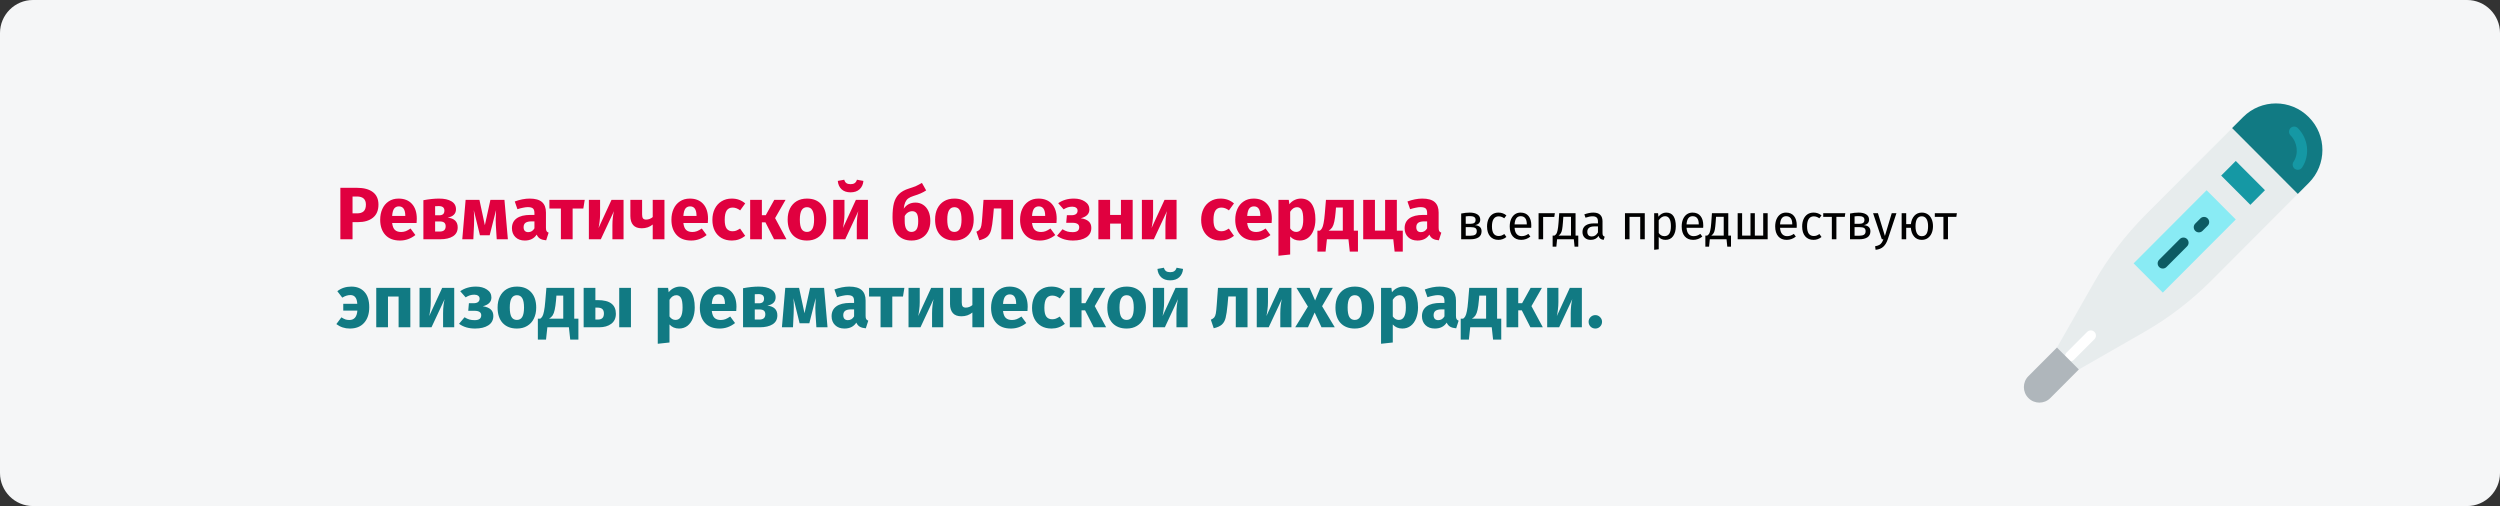 <?xml version="1.0" encoding="UTF-8"?>
<svg xmlns="http://www.w3.org/2000/svg" width="909" height="184" viewBox="0 0 909 184" fill="none">
  <rect x="0" y="0" width="909" height="184" fill="#333333" stroke="none"/>
  <g clip-path="url(#clip0_141_10631)">
    <path d="M11.974 0H897.026C903.612 0 909 5.4 909 12V172C909 178.6 903.612 184 897.026 184H11.974C5.388 184 0 178.6 0 172V12C0 5.4 5.388 0 11.974 0Z" fill="#F5F6F7"></path>
    <path d="M813.774 44.392L780.097 78.142C772.826 85.429 766.559 93.654 761.457 102.6L747.915 126.355L755.876 134.335L779.577 120.76C788.504 115.647 796.711 109.366 803.982 102.079L837.656 68.327L813.774 44.392Z" fill="#E7ECED"></path>
    <path d="M835.484 70.504L811.601 46.569L815.612 42.55C822.19 35.957 832.854 35.957 839.433 42.55L839.494 42.612C846.073 49.205 846.073 59.892 839.494 66.485L835.484 70.504Z" fill="#117A83"></path>
    <path d="M835.484 61.741C835.13 61.741 834.771 61.64 834.452 61.43C833.59 60.858 833.354 59.695 833.923 58.83C835.85 55.908 835.383 51.778 832.834 49.223C832.104 48.49 832.104 47.304 832.834 46.571C833.563 45.838 834.75 45.838 835.48 46.571C839.324 50.424 839.981 56.45 837.044 60.901C836.685 61.447 836.09 61.741 835.484 61.741Z" fill="#1598A4"></path>
    <path d="M802.314 69.166L812.928 79.802L786.395 106.393L775.782 95.757L802.314 69.166Z" fill="#89EBF4"></path>
    <path d="M786.393 97.647C785.914 97.647 785.435 97.463 785.07 97.097C784.339 96.364 784.339 95.179 785.07 94.445L792.577 86.92C793.307 86.187 794.492 86.187 795.223 86.92C795.955 87.653 795.955 88.839 795.223 89.572L787.717 97.097C787.352 97.463 786.871 97.647 786.393 97.647Z" fill="#0D5B63"></path>
    <path d="M799.515 84.495C799.035 84.495 798.556 84.311 798.191 83.945C797.46 83.212 797.46 82.026 798.191 81.293L800.063 79.417C800.793 78.684 801.979 78.684 802.709 79.417C803.441 80.151 803.441 81.336 802.709 82.069L800.838 83.945C800.473 84.311 799.994 84.495 799.515 84.495Z" fill="#0D5B63"></path>
    <path d="M812.924 58.525L823.537 69.162L818.232 74.48L807.618 63.843L812.924 58.525Z" fill="#1598A4"></path>
    <path d="M752.726 131.386C752.247 131.386 751.768 131.202 751.403 130.836C750.672 130.103 750.672 128.917 751.403 128.184L758.889 120.681C759.619 119.948 760.806 119.948 761.536 120.681C762.268 121.415 762.268 122.6 761.536 123.334L754.05 130.836C753.685 131.202 753.206 131.386 752.726 131.386Z" fill="white"></path>
    <path d="M737.547 144.746L737.526 144.725C735.333 142.527 735.333 138.965 737.526 136.767L747.915 126.354L755.876 134.333L745.487 144.744C743.294 146.944 739.738 146.944 737.547 144.746Z" fill="#AFB6BB"></path>
    <path d="M129.803 68.289C132.269 68.289 134.186 68.802 135.554 69.828C136.922 70.854 137.606 72.375 137.606 74.391C137.606 76.497 136.931 78.09 135.581 79.17C134.249 80.232 132.458 80.763 130.208 80.763H128.183V87H123.755V68.289H129.803ZM129.83 77.577C130.874 77.577 131.666 77.334 132.206 76.848C132.764 76.344 133.043 75.525 133.043 74.391C133.043 72.429 131.945 71.448 129.749 71.448H128.183V77.577H129.83ZM151.547 79.548C151.547 80.142 151.52 80.655 151.466 81.087H142.583C142.727 82.293 143.069 83.139 143.609 83.625C144.149 84.111 144.896 84.354 145.85 84.354C146.426 84.354 146.984 84.255 147.524 84.057C148.064 83.841 148.649 83.517 149.279 83.085L151.034 85.461C149.36 86.793 147.497 87.459 145.445 87.459C143.123 87.459 141.341 86.775 140.099 85.407C138.857 84.039 138.236 82.203 138.236 79.899C138.236 78.441 138.497 77.136 139.019 75.984C139.541 74.814 140.306 73.896 141.314 73.23C142.322 72.546 143.528 72.204 144.932 72.204C147.002 72.204 148.622 72.852 149.792 74.148C150.962 75.444 151.547 77.244 151.547 79.548ZM147.362 78.333C147.326 76.137 146.552 75.039 145.04 75.039C144.302 75.039 143.726 75.309 143.312 75.849C142.916 76.389 142.673 77.28 142.583 78.522H147.362V78.333ZM162.773 79.116C165.203 79.404 166.418 80.583 166.418 82.653C166.418 84.111 165.842 85.2 164.69 85.92C163.556 86.64 161.999 87 160.019 87H153.944V72.798C156.086 72.402 157.976 72.204 159.614 72.204C161.558 72.204 163.07 72.537 164.15 73.203C165.248 73.851 165.797 74.814 165.797 76.092C165.797 76.902 165.536 77.568 165.014 78.09C164.51 78.594 163.763 78.936 162.773 79.116ZM159.533 74.931C158.975 74.931 158.534 74.949 158.21 74.985V78.279H159.722C160.316 78.279 160.775 78.144 161.099 77.874C161.423 77.586 161.585 77.154 161.585 76.578C161.585 75.48 160.901 74.931 159.533 74.931ZM159.884 84.192C161.324 84.192 162.044 83.553 162.044 82.275C162.044 81.681 161.873 81.24 161.531 80.952C161.189 80.664 160.649 80.52 159.911 80.52H158.21V84.192H159.884ZM184.66 87H180.61L180.286 81.87C180.25 80.97 180.232 80.322 180.232 79.926C180.232 79.044 180.277 77.865 180.367 76.389L178.045 85.542H174.508L172.267 76.416C172.357 77.352 172.402 78.423 172.402 79.629C172.402 80.115 172.384 80.862 172.348 81.87L172.105 87H168.082L169.297 72.663H174.319L176.29 81.897L178.315 72.663H183.418L184.66 87ZM198.507 82.842C198.507 83.382 198.579 83.778 198.723 84.03C198.885 84.282 199.137 84.471 199.479 84.597L198.588 87.378C197.706 87.306 196.986 87.117 196.428 86.811C195.87 86.487 195.438 85.983 195.132 85.299C194.196 86.739 192.756 87.459 190.812 87.459C189.39 87.459 188.256 87.045 187.41 86.217C186.564 85.389 186.141 84.309 186.141 82.977C186.141 81.411 186.717 80.214 187.869 79.386C189.021 78.558 190.686 78.144 192.864 78.144H194.322V77.523C194.322 76.677 194.142 76.101 193.782 75.795C193.422 75.471 192.792 75.309 191.892 75.309C191.424 75.309 190.857 75.381 190.191 75.525C189.525 75.651 188.841 75.831 188.139 76.065L187.167 73.257C188.067 72.915 188.985 72.654 189.921 72.474C190.875 72.294 191.757 72.204 192.567 72.204C194.619 72.204 196.122 72.627 197.076 73.473C198.03 74.319 198.507 75.588 198.507 77.28V82.842ZM192.054 84.408C193.026 84.408 193.782 83.949 194.322 83.031V80.493H193.269C192.297 80.493 191.568 80.664 191.082 81.006C190.614 81.348 190.38 81.879 190.38 82.599C190.38 83.175 190.524 83.625 190.812 83.949C191.118 84.255 191.532 84.408 192.054 84.408ZM212.61 72.663L212.097 75.822H208.209V87H203.943V75.822H199.758V72.663H212.61ZM226.722 87H222.672V81.897C222.672 80.889 222.726 79.935 222.834 79.035C222.942 78.135 223.077 77.379 223.239 76.767L218.46 87H214.113V72.663H218.19V77.847C218.19 78.801 218.127 79.737 218.001 80.655C217.893 81.573 217.767 82.329 217.623 82.923L222.348 72.663H226.722V87ZM241.595 72.663V87H237.329V81.627C236.825 82.059 236.222 82.401 235.52 82.653C234.836 82.887 234.107 83.004 233.333 83.004C231.947 83.004 230.912 82.617 230.228 81.843C229.544 81.051 229.202 79.953 229.202 78.549V72.663H233.468V78.009C233.468 78.675 233.585 79.152 233.819 79.44C234.071 79.71 234.44 79.845 234.926 79.845C235.358 79.845 235.79 79.764 236.222 79.602C236.654 79.422 237.023 79.197 237.329 78.927V72.663H241.595ZM257.438 79.548C257.438 80.142 257.411 80.655 257.357 81.087H248.474C248.618 82.293 248.96 83.139 249.5 83.625C250.04 84.111 250.787 84.354 251.741 84.354C252.317 84.354 252.875 84.255 253.415 84.057C253.955 83.841 254.54 83.517 255.17 83.085L256.925 85.461C255.251 86.793 253.388 87.459 251.336 87.459C249.014 87.459 247.232 86.775 245.99 85.407C244.748 84.039 244.127 82.203 244.127 79.899C244.127 78.441 244.388 77.136 244.91 75.984C245.432 74.814 246.197 73.896 247.205 73.23C248.213 72.546 249.419 72.204 250.823 72.204C252.893 72.204 254.513 72.852 255.683 74.148C256.853 75.444 257.438 77.244 257.438 79.548ZM253.253 78.333C253.217 76.137 252.443 75.039 250.931 75.039C250.193 75.039 249.617 75.309 249.203 75.849C248.807 76.389 248.564 77.28 248.474 78.522H253.253V78.333ZM266.044 72.204C267.034 72.204 267.925 72.348 268.717 72.636C269.509 72.924 270.256 73.365 270.958 73.959L269.122 76.497C268.222 75.813 267.313 75.471 266.395 75.471C265.441 75.471 264.721 75.822 264.235 76.524C263.749 77.226 263.506 78.36 263.506 79.926C263.506 81.438 263.749 82.509 264.235 83.139C264.721 83.769 265.423 84.084 266.341 84.084C266.827 84.084 267.268 84.012 267.664 83.868C268.06 83.706 268.537 83.454 269.095 83.112L270.958 85.758C269.536 86.892 267.925 87.459 266.125 87.459C264.667 87.459 263.407 87.153 262.345 86.541C261.283 85.911 260.464 85.038 259.888 83.922C259.312 82.788 259.024 81.465 259.024 79.953C259.024 78.441 259.312 77.1 259.888 75.93C260.464 74.76 261.283 73.851 262.345 73.203C263.407 72.537 264.64 72.204 266.044 72.204ZM285.633 72.663L281.826 79.305L285.957 87H281.448L278.316 80.844H277.02V87H272.754V72.663H277.02V78.252H278.424L281.529 72.663H285.633ZM293.413 72.204C295.609 72.204 297.328 72.879 298.57 74.229C299.812 75.561 300.433 77.433 300.433 79.845C300.433 81.375 300.145 82.716 299.569 83.868C299.011 85.002 298.201 85.884 297.139 86.514C296.095 87.144 294.853 87.459 293.413 87.459C291.235 87.459 289.516 86.793 288.256 85.461C287.014 84.111 286.393 82.23 286.393 79.818C286.393 78.288 286.672 76.956 287.23 75.822C287.806 74.67 288.616 73.779 289.66 73.149C290.722 72.519 291.973 72.204 293.413 72.204ZM293.413 75.336C292.549 75.336 291.901 75.705 291.469 76.443C291.037 77.163 290.821 78.288 290.821 79.818C290.821 81.384 291.028 82.527 291.442 83.247C291.874 83.967 292.531 84.327 293.413 84.327C294.277 84.327 294.925 83.967 295.357 83.247C295.789 82.509 296.005 81.375 296.005 79.845C296.005 78.279 295.789 77.136 295.357 76.416C294.943 75.696 294.295 75.336 293.413 75.336ZM315.58 87H311.53V81.897C311.53 80.889 311.584 79.935 311.692 79.035C311.8 78.135 311.935 77.379 312.097 76.767L307.318 87H302.971V72.663H307.048V77.847C307.048 78.801 306.985 79.737 306.859 80.655C306.751 81.573 306.625 82.329 306.481 82.923L311.206 72.663H315.58V87ZM309.262 69.936C307.876 69.936 306.778 69.558 305.968 68.802C305.176 68.046 304.726 67.038 304.618 65.778L306.967 65.346C307.129 65.922 307.39 66.336 307.75 66.588C308.128 66.84 308.632 66.966 309.262 66.966C309.892 66.966 310.387 66.84 310.747 66.588C311.125 66.336 311.404 65.922 311.584 65.346L313.933 65.778C313.825 67.038 313.366 68.046 312.556 68.802C311.746 69.558 310.648 69.936 309.262 69.936ZM332.89 73.662C333.898 73.662 334.807 73.923 335.617 74.445C336.445 74.967 337.093 75.732 337.561 76.74C338.029 77.73 338.263 78.918 338.263 80.304C338.263 81.762 337.984 83.031 337.426 84.111C336.868 85.191 336.067 86.019 335.023 86.595C333.997 87.171 332.8 87.459 331.432 87.459C329.29 87.459 327.598 86.766 326.356 85.38C325.132 83.976 324.52 81.843 324.52 78.981C324.52 76.893 324.691 75.183 325.033 73.851C325.393 72.519 325.996 71.43 326.842 70.584C327.706 69.72 328.912 69.045 330.46 68.559C331.558 68.217 332.422 67.911 333.052 67.641C333.682 67.353 334.402 66.975 335.212 66.507L336.751 69.234C336.121 69.648 335.455 70.008 334.753 70.314C334.069 70.62 333.196 70.935 332.134 71.259C331.342 71.511 330.712 71.808 330.244 72.15C329.794 72.474 329.434 72.933 329.164 73.527C328.894 74.103 328.705 74.886 328.597 75.876C329.623 74.4 331.054 73.662 332.89 73.662ZM331.405 84.327C332.179 84.327 332.782 84.039 333.214 83.463C333.646 82.869 333.862 81.861 333.862 80.439C333.862 79.071 333.682 78.126 333.322 77.604C332.962 77.064 332.413 76.794 331.675 76.794C331.135 76.794 330.622 76.947 330.136 77.253C329.65 77.541 329.254 77.982 328.948 78.576V80.412C328.948 81.744 329.164 82.734 329.596 83.382C330.028 84.012 330.631 84.327 331.405 84.327ZM347.018 72.204C349.214 72.204 350.933 72.879 352.175 74.229C353.417 75.561 354.038 77.433 354.038 79.845C354.038 81.375 353.75 82.716 353.174 83.868C352.616 85.002 351.806 85.884 350.744 86.514C349.7 87.144 348.458 87.459 347.018 87.459C344.84 87.459 343.121 86.793 341.861 85.461C340.619 84.111 339.998 82.23 339.998 79.818C339.998 78.288 340.277 76.956 340.835 75.822C341.411 74.67 342.221 73.779 343.265 73.149C344.327 72.519 345.578 72.204 347.018 72.204ZM347.018 75.336C346.154 75.336 345.506 75.705 345.074 76.443C344.642 77.163 344.426 78.288 344.426 79.818C344.426 81.384 344.633 82.527 345.047 83.247C345.479 83.967 346.136 84.327 347.018 84.327C347.882 84.327 348.53 83.967 348.962 83.247C349.394 82.509 349.61 81.375 349.61 79.845C349.61 78.279 349.394 77.136 348.962 76.416C348.548 75.696 347.9 75.336 347.018 75.336ZM368.354 72.663V87H364.088V75.795H361.361L361.091 78.846C360.893 80.952 360.659 82.527 360.389 83.571C360.137 84.597 359.687 85.407 359.039 86.001C358.391 86.595 357.401 87.045 356.069 87.351L355.016 84.246C355.61 83.976 356.024 83.697 356.258 83.409C356.51 83.103 356.699 82.626 356.825 81.978C356.951 81.312 357.068 80.196 357.176 78.63L357.608 72.663H368.354ZM384.211 79.548C384.211 80.142 384.184 80.655 384.13 81.087H375.247C375.391 82.293 375.733 83.139 376.273 83.625C376.813 84.111 377.56 84.354 378.514 84.354C379.09 84.354 379.648 84.255 380.188 84.057C380.728 83.841 381.313 83.517 381.943 83.085L383.698 85.461C382.024 86.793 380.161 87.459 378.109 87.459C375.787 87.459 374.005 86.775 372.763 85.407C371.521 84.039 370.9 82.203 370.9 79.899C370.9 78.441 371.161 77.136 371.683 75.984C372.205 74.814 372.97 73.896 373.978 73.23C374.986 72.546 376.192 72.204 377.596 72.204C379.666 72.204 381.286 72.852 382.456 74.148C383.626 75.444 384.211 77.244 384.211 79.548ZM380.026 78.333C379.99 76.137 379.216 75.039 377.704 75.039C376.966 75.039 376.39 75.309 375.976 75.849C375.58 76.389 375.337 77.28 375.247 78.522H380.026V78.333ZM390.485 72.204C392.087 72.204 393.419 72.564 394.481 73.284C395.561 73.986 396.101 74.949 396.101 76.173C396.101 77.757 395.057 78.819 392.969 79.359C394.247 79.539 395.201 79.917 395.831 80.493C396.479 81.051 396.803 81.843 396.803 82.869C396.803 84.363 396.191 85.506 394.967 86.298C393.761 87.072 392.159 87.459 390.161 87.459C387.839 87.459 385.895 86.883 384.329 85.731L386.327 83.355C386.975 83.751 387.578 84.03 388.136 84.192C388.694 84.336 389.324 84.408 390.026 84.408C391.61 84.408 392.402 83.814 392.402 82.626C392.402 81.546 391.574 81.006 389.918 81.006H387.677L387.92 78.252H389.594C390.296 78.252 390.836 78.117 391.214 77.847C391.61 77.559 391.808 77.145 391.808 76.605C391.808 76.119 391.628 75.759 391.268 75.525C390.926 75.273 390.467 75.147 389.891 75.147C389.279 75.147 388.73 75.228 388.244 75.39C387.758 75.552 387.254 75.795 386.732 76.119L384.761 73.878C385.571 73.32 386.435 72.906 387.353 72.636C388.289 72.348 389.333 72.204 390.485 72.204ZM407.577 87V81.303H403.635V87H399.369V72.663H403.635V78.144H407.577V72.663H411.843V87H407.577ZM427.799 87H423.749V81.897C423.749 80.889 423.803 79.935 423.911 79.035C424.019 78.135 424.154 77.379 424.316 76.767L419.537 87H415.19V72.663H419.267V77.847C419.267 78.801 419.204 79.737 419.078 80.655C418.97 81.573 418.844 82.329 418.7 82.923L423.425 72.663H427.799V87ZM443.759 72.204C444.749 72.204 445.64 72.348 446.432 72.636C447.224 72.924 447.971 73.365 448.673 73.959L446.837 76.497C445.937 75.813 445.028 75.471 444.11 75.471C443.156 75.471 442.436 75.822 441.95 76.524C441.464 77.226 441.221 78.36 441.221 79.926C441.221 81.438 441.464 82.509 441.95 83.139C442.436 83.769 443.138 84.084 444.056 84.084C444.542 84.084 444.983 84.012 445.379 83.868C445.775 83.706 446.252 83.454 446.81 83.112L448.673 85.758C447.251 86.892 445.64 87.459 443.84 87.459C442.382 87.459 441.122 87.153 440.06 86.541C438.998 85.911 438.179 85.038 437.603 83.922C437.027 82.788 436.739 81.465 436.739 79.953C436.739 78.441 437.027 77.1 437.603 75.93C438.179 74.76 438.998 73.851 440.06 73.203C441.122 72.537 442.355 72.204 443.759 72.204ZM462.443 79.548C462.443 80.142 462.416 80.655 462.362 81.087H453.479C453.623 82.293 453.965 83.139 454.505 83.625C455.045 84.111 455.792 84.354 456.746 84.354C457.322 84.354 457.88 84.255 458.42 84.057C458.96 83.841 459.545 83.517 460.175 83.085L461.93 85.461C460.256 86.793 458.393 87.459 456.341 87.459C454.019 87.459 452.237 86.775 450.995 85.407C449.753 84.039 449.132 82.203 449.132 79.899C449.132 78.441 449.393 77.136 449.915 75.984C450.437 74.814 451.202 73.896 452.21 73.23C453.218 72.546 454.424 72.204 455.828 72.204C457.898 72.204 459.518 72.852 460.688 74.148C461.858 75.444 462.443 77.244 462.443 79.548ZM458.258 78.333C458.222 76.137 457.448 75.039 455.936 75.039C455.198 75.039 454.622 75.309 454.208 75.849C453.812 76.389 453.569 77.28 453.479 78.522H458.258V78.333ZM472.939 72.204C474.739 72.204 476.08 72.87 476.962 74.202C477.844 75.534 478.285 77.397 478.285 79.791C478.285 81.267 478.051 82.59 477.583 83.76C477.133 84.912 476.476 85.821 475.612 86.487C474.748 87.135 473.74 87.459 472.588 87.459C471.148 87.459 469.987 86.964 469.105 85.974V92.535L464.839 92.994V72.663H468.592L468.808 74.256C469.366 73.554 470.005 73.041 470.725 72.717C471.445 72.375 472.183 72.204 472.939 72.204ZM471.292 84.327C473.002 84.327 473.857 82.833 473.857 79.845C473.857 78.153 473.668 76.983 473.29 76.335C472.912 75.669 472.345 75.336 471.589 75.336C471.103 75.336 470.644 75.48 470.212 75.768C469.798 76.056 469.429 76.47 469.105 77.01V83.058C469.681 83.904 470.41 84.327 471.292 84.327ZM493.754 83.868V91.482H490.784L490.298 87H482.468L481.982 91.482H479.012V83.868H479.903C480.227 83.634 480.488 83.337 480.686 82.977C480.902 82.599 481.091 81.987 481.253 81.141C481.433 80.295 481.586 79.089 481.712 77.523L482.117 72.663H492.242V83.868H493.754ZM488.246 75.471H485.762L485.627 77.145C485.501 78.585 485.339 79.746 485.141 80.628C484.961 81.492 484.709 82.176 484.385 82.68C484.061 83.166 483.629 83.562 483.089 83.868H488.246V75.471ZM507.893 83.868H510.053V91.482H507.083L506.597 87H495.662V72.663H499.928V83.841H503.627V72.663H507.893V83.868ZM523.088 82.842C523.088 83.382 523.16 83.778 523.304 84.03C523.466 84.282 523.718 84.471 524.06 84.597L523.169 87.378C522.287 87.306 521.567 87.117 521.009 86.811C520.451 86.487 520.019 85.983 519.713 85.299C518.777 86.739 517.337 87.459 515.393 87.459C513.971 87.459 512.837 87.045 511.991 86.217C511.145 85.389 510.722 84.309 510.722 82.977C510.722 81.411 511.298 80.214 512.45 79.386C513.602 78.558 515.267 78.144 517.445 78.144H518.903V77.523C518.903 76.677 518.723 76.101 518.363 75.795C518.003 75.471 517.373 75.309 516.473 75.309C516.005 75.309 515.438 75.381 514.772 75.525C514.106 75.651 513.422 75.831 512.72 76.065L511.748 73.257C512.648 72.915 513.566 72.654 514.502 72.474C515.456 72.294 516.338 72.204 517.148 72.204C519.2 72.204 520.703 72.627 521.657 73.473C522.611 74.319 523.088 75.588 523.088 77.28V82.842ZM516.635 84.408C517.607 84.408 518.363 83.949 518.903 83.031V80.493H517.85C516.878 80.493 516.149 80.664 515.663 81.006C515.195 81.348 514.961 81.879 514.961 82.599C514.961 83.175 515.105 83.625 515.393 83.949C515.699 84.255 516.113 84.408 516.635 84.408Z" fill="#E0003F"></path>
    <path d="M536.289 81.852C537.897 82.008 538.701 82.752 538.701 84.084C538.701 85.08 538.335 85.818 537.603 86.298C536.883 86.766 535.917 87 534.705 87H531.285V77.64C532.401 77.412 533.439 77.298 534.399 77.298C535.575 77.298 536.505 77.52 537.189 77.964C537.873 78.408 538.215 79.044 538.215 79.872C538.215 80.412 538.053 80.85 537.729 81.186C537.405 81.522 536.925 81.744 536.289 81.852ZM534.417 78.576C533.913 78.576 533.421 78.612 532.941 78.684V81.366H534.723C535.299 81.366 535.743 81.258 536.055 81.042C536.367 80.826 536.523 80.46 536.523 79.944C536.523 79.464 536.349 79.116 536.001 78.9C535.653 78.684 535.125 78.576 534.417 78.576ZM534.705 85.704C535.413 85.704 535.965 85.584 536.361 85.344C536.757 85.104 536.955 84.672 536.955 84.048C536.955 83.532 536.787 83.16 536.451 82.932C536.115 82.704 535.545 82.59 534.741 82.59H532.941V85.704H534.705ZM544.831 77.298C545.395 77.298 545.911 77.382 546.379 77.55C546.847 77.706 547.297 77.964 547.729 78.324L546.937 79.368C546.601 79.128 546.271 78.954 545.947 78.846C545.635 78.726 545.287 78.666 544.903 78.666C544.135 78.666 543.535 78.972 543.103 79.584C542.683 80.196 542.473 81.102 542.473 82.302C542.473 83.502 542.683 84.39 543.103 84.966C543.523 85.53 544.123 85.812 544.903 85.812C545.275 85.812 545.617 85.758 545.929 85.65C546.241 85.53 546.589 85.344 546.973 85.092L547.729 86.172C546.865 86.868 545.899 87.216 544.831 87.216C543.547 87.216 542.533 86.784 541.789 85.92C541.057 85.056 540.691 83.862 540.691 82.338C540.691 81.33 540.859 80.448 541.195 79.692C541.531 78.936 542.005 78.348 542.617 77.928C543.241 77.508 543.979 77.298 544.831 77.298ZM556.783 81.978C556.783 82.254 556.771 82.536 556.747 82.824H550.699C550.771 83.868 551.035 84.636 551.491 85.128C551.947 85.62 552.535 85.866 553.255 85.866C553.711 85.866 554.131 85.8 554.515 85.668C554.899 85.536 555.301 85.326 555.721 85.038L556.441 86.028C555.433 86.82 554.329 87.216 553.129 87.216C551.809 87.216 550.777 86.784 550.033 85.92C549.301 85.056 548.935 83.868 548.935 82.356C548.935 81.372 549.091 80.502 549.403 79.746C549.727 78.978 550.183 78.378 550.771 77.946C551.371 77.514 552.073 77.298 552.877 77.298C554.137 77.298 555.103 77.712 555.775 78.54C556.447 79.368 556.783 80.514 556.783 81.978ZM555.145 81.492C555.145 80.556 554.959 79.842 554.587 79.35C554.215 78.858 553.657 78.612 552.913 78.612C551.557 78.612 550.819 79.608 550.699 81.6H555.145V81.492ZM561.084 87H559.428V77.514H565.35L565.134 78.882H561.084V87ZM573.862 85.668V89.7H572.512L572.242 87H566.158L565.888 89.7H564.538V85.668H565.204C565.492 85.476 565.72 85.26 565.888 85.02C566.056 84.768 566.206 84.336 566.338 83.724C566.482 83.112 566.596 82.218 566.68 81.042L566.932 77.514H572.872V85.668H573.862ZM571.216 78.828H568.426L568.282 80.826C568.198 81.942 568.102 82.8 567.994 83.4C567.886 84 567.73 84.462 567.526 84.786C567.334 85.11 567.052 85.404 566.68 85.668H571.216V78.828ZM582.675 84.786C582.675 85.17 582.741 85.458 582.873 85.65C583.005 85.83 583.203 85.968 583.467 86.064L583.089 87.216C582.597 87.156 582.201 87.018 581.901 86.802C581.601 86.586 581.379 86.25 581.235 85.794C580.599 86.742 579.657 87.216 578.409 87.216C577.473 87.216 576.735 86.952 576.195 86.424C575.655 85.896 575.385 85.206 575.385 84.354C575.385 83.346 575.745 82.572 576.465 82.032C577.197 81.492 578.229 81.222 579.561 81.222H581.019V80.52C581.019 79.848 580.857 79.368 580.533 79.08C580.209 78.792 579.711 78.648 579.039 78.648C578.343 78.648 577.491 78.816 576.483 79.152L576.069 77.946C577.245 77.514 578.337 77.298 579.345 77.298C580.461 77.298 581.295 77.574 581.847 78.126C582.399 78.666 582.675 79.44 582.675 80.448V84.786ZM578.787 85.974C579.735 85.974 580.479 85.482 581.019 84.498V82.32H579.777C578.025 82.32 577.149 82.968 577.149 84.264C577.149 84.828 577.287 85.254 577.563 85.542C577.839 85.83 578.247 85.974 578.787 85.974ZM596.384 87V78.864H592.496V87H590.84V77.514H598.04V87H596.384ZM605.813 77.298C607.025 77.298 607.913 77.73 608.477 78.594C609.041 79.458 609.323 80.676 609.323 82.248C609.323 83.736 608.999 84.936 608.351 85.848C607.703 86.76 606.785 87.216 605.597 87.216C604.541 87.216 603.713 86.856 603.113 86.136V90.636L601.457 90.834V77.514H602.879L603.005 78.792C603.353 78.312 603.773 77.946 604.265 77.694C604.757 77.43 605.273 77.298 605.813 77.298ZM605.201 85.866C606.761 85.866 607.541 84.66 607.541 82.248C607.541 79.824 606.827 78.612 605.399 78.612C604.931 78.612 604.505 78.75 604.121 79.026C603.737 79.302 603.401 79.656 603.113 80.088V84.714C603.353 85.086 603.653 85.374 604.013 85.578C604.373 85.77 604.769 85.866 605.201 85.866ZM619.309 81.978C619.309 82.254 619.297 82.536 619.273 82.824H613.225C613.297 83.868 613.561 84.636 614.017 85.128C614.473 85.62 615.061 85.866 615.781 85.866C616.237 85.866 616.657 85.8 617.041 85.668C617.425 85.536 617.827 85.326 618.247 85.038L618.967 86.028C617.959 86.82 616.855 87.216 615.655 87.216C614.335 87.216 613.303 86.784 612.559 85.92C611.827 85.056 611.461 83.868 611.461 82.356C611.461 81.372 611.617 80.502 611.929 79.746C612.253 78.978 612.709 78.378 613.297 77.946C613.897 77.514 614.599 77.298 615.403 77.298C616.663 77.298 617.629 77.712 618.301 78.54C618.973 79.368 619.309 80.514 619.309 81.978ZM617.671 81.492C617.671 80.556 617.485 79.842 617.113 79.35C616.741 78.858 616.183 78.612 615.439 78.612C614.083 78.612 613.345 79.608 613.225 81.6H617.671V81.492ZM629.391 85.668V89.7H628.041L627.771 87H621.687L621.417 89.7H620.067V85.668H620.733C621.021 85.476 621.249 85.26 621.417 85.02C621.585 84.768 621.735 84.336 621.867 83.724C622.011 83.112 622.125 82.218 622.209 81.042L622.461 77.514H628.401V85.668H629.391ZM626.745 78.828H623.955L623.811 80.826C623.727 81.942 623.631 82.8 623.523 83.4C623.415 84 623.259 84.462 623.055 84.786C622.863 85.11 622.581 85.404 622.209 85.668H626.745V78.828ZM642.722 77.514V87H631.814V77.514H633.434V85.668H636.476V77.514H638.06V85.668H641.102V77.514H642.722ZM653.305 81.978C653.305 82.254 653.293 82.536 653.269 82.824H647.221C647.293 83.868 647.557 84.636 648.013 85.128C648.469 85.62 649.057 85.866 649.777 85.866C650.233 85.866 650.653 85.8 651.037 85.668C651.421 85.536 651.823 85.326 652.243 85.038L652.963 86.028C651.955 86.82 650.851 87.216 649.651 87.216C648.331 87.216 647.299 86.784 646.555 85.92C645.823 85.056 645.457 83.868 645.457 82.356C645.457 81.372 645.613 80.502 645.925 79.746C646.249 78.978 646.705 78.378 647.293 77.946C647.893 77.514 648.595 77.298 649.399 77.298C650.659 77.298 651.625 77.712 652.297 78.54C652.969 79.368 653.305 80.514 653.305 81.978ZM651.667 81.492C651.667 80.556 651.481 79.842 651.109 79.35C650.737 78.858 650.179 78.612 649.435 78.612C648.079 78.612 647.341 79.608 647.221 81.6H651.667V81.492ZM659.405 77.298C659.969 77.298 660.485 77.382 660.953 77.55C661.421 77.706 661.871 77.964 662.303 78.324L661.511 79.368C661.175 79.128 660.845 78.954 660.521 78.846C660.209 78.726 659.861 78.666 659.477 78.666C658.709 78.666 658.109 78.972 657.677 79.584C657.257 80.196 657.047 81.102 657.047 82.302C657.047 83.502 657.257 84.39 657.677 84.966C658.097 85.53 658.697 85.812 659.477 85.812C659.849 85.812 660.191 85.758 660.503 85.65C660.815 85.53 661.163 85.344 661.547 85.092L662.303 86.172C661.439 86.868 660.473 87.216 659.405 87.216C658.121 87.216 657.107 86.784 656.363 85.92C655.631 85.056 655.265 83.862 655.265 82.338C655.265 81.33 655.433 80.448 655.769 79.692C656.105 78.936 656.579 78.348 657.191 77.928C657.815 77.508 658.553 77.298 659.405 77.298ZM670.953 77.514L670.755 78.864H667.713V87H666.057V78.864H662.925V77.514H670.953ZM677.67 81.852C679.278 82.008 680.082 82.752 680.082 84.084C680.082 85.08 679.716 85.818 678.984 86.298C678.264 86.766 677.298 87 676.086 87H672.666V77.64C673.782 77.412 674.82 77.298 675.78 77.298C676.956 77.298 677.886 77.52 678.57 77.964C679.254 78.408 679.596 79.044 679.596 79.872C679.596 80.412 679.434 80.85 679.11 81.186C678.786 81.522 678.306 81.744 677.67 81.852ZM675.798 78.576C675.294 78.576 674.802 78.612 674.322 78.684V81.366H676.104C676.68 81.366 677.124 81.258 677.436 81.042C677.748 80.826 677.904 80.46 677.904 79.944C677.904 79.464 677.73 79.116 677.382 78.9C677.034 78.684 676.506 78.576 675.798 78.576ZM676.086 85.704C676.794 85.704 677.346 85.584 677.742 85.344C678.138 85.104 678.336 84.672 678.336 84.048C678.336 83.532 678.168 83.16 677.832 82.932C677.496 82.704 676.926 82.59 676.122 82.59H674.322V85.704H676.086ZM686.378 87.054C686.006 88.158 685.484 89.028 684.812 89.664C684.152 90.312 683.204 90.702 681.968 90.834L681.788 89.538C682.412 89.43 682.91 89.274 683.282 89.07C683.654 88.866 683.948 88.602 684.164 88.278C684.392 87.966 684.602 87.54 684.794 87H684.236L681.05 77.514H682.814L685.352 85.794L687.836 77.514H689.546L686.378 87.054ZM698.765 77.298C699.593 77.298 700.313 77.502 700.925 77.91C701.537 78.318 702.005 78.894 702.329 79.638C702.665 80.382 702.833 81.252 702.833 82.248C702.833 83.184 702.671 84.03 702.347 84.786C702.035 85.53 701.567 86.124 700.943 86.568C700.331 87 699.599 87.216 698.747 87.216C697.595 87.216 696.671 86.814 695.975 86.01C695.279 85.194 694.883 84.132 694.787 82.824H693.095V87H691.439V77.514H693.095V81.492H694.805C694.937 80.256 695.351 79.248 696.047 78.468C696.755 77.688 697.661 77.298 698.765 77.298ZM698.747 85.884C699.563 85.884 700.151 85.578 700.511 84.966C700.871 84.354 701.051 83.448 701.051 82.248C701.051 81.096 700.853 80.208 700.457 79.584C700.061 78.96 699.497 78.648 698.765 78.648C697.241 78.648 696.479 79.854 696.479 82.266C696.479 83.418 696.671 84.312 697.055 84.948C697.439 85.572 698.003 85.884 698.747 85.884ZM711.523 77.514L711.325 78.864H708.283V87H706.627V78.864H703.495V77.514H711.523Z" fill="black"></path>
    <path d="M127.751 104.204C129.767 104.204 131.351 104.843 132.503 106.121C133.673 107.381 134.258 109.244 134.258 111.71C134.258 114.104 133.637 115.994 132.395 117.38C131.171 118.766 129.434 119.459 127.184 119.459C125.348 119.459 123.719 118.919 122.297 117.839L124.133 115.382C124.655 115.724 125.132 115.976 125.564 116.138C126.014 116.282 126.5 116.354 127.022 116.354C128.804 116.354 129.776 115.211 129.938 112.925H124.808V110.468H129.911C129.839 109.352 129.587 108.542 129.155 108.038C128.741 107.534 128.165 107.282 127.427 107.282C126.887 107.282 126.383 107.363 125.915 107.525C125.447 107.669 124.961 107.903 124.457 108.227L122.648 105.878C124.07 104.762 125.771 104.204 127.751 104.204ZM144.932 119V107.822H141.071V119H136.805V104.663H149.198V119H144.932ZM165.155 119H161.105V113.897C161.105 112.889 161.159 111.935 161.267 111.035C161.375 110.135 161.51 109.379 161.672 108.767L156.893 119H152.546V104.663H156.623V109.847C156.623 110.801 156.56 111.737 156.434 112.655C156.326 113.573 156.2 114.329 156.056 114.923L160.781 104.663H165.155V119ZM173.061 104.204C174.663 104.204 175.995 104.564 177.057 105.284C178.137 105.986 178.677 106.949 178.677 108.173C178.677 109.757 177.633 110.819 175.545 111.359C176.823 111.539 177.777 111.917 178.407 112.493C179.055 113.051 179.379 113.843 179.379 114.869C179.379 116.363 178.767 117.506 177.543 118.298C176.337 119.072 174.735 119.459 172.737 119.459C170.415 119.459 168.471 118.883 166.905 117.731L168.903 115.355C169.551 115.751 170.154 116.03 170.712 116.192C171.27 116.336 171.9 116.408 172.602 116.408C174.186 116.408 174.978 115.814 174.978 114.626C174.978 113.546 174.15 113.006 172.494 113.006H170.253L170.496 110.252H172.17C172.872 110.252 173.412 110.117 173.79 109.847C174.186 109.559 174.384 109.145 174.384 108.605C174.384 108.119 174.204 107.759 173.844 107.525C173.502 107.273 173.043 107.147 172.467 107.147C171.855 107.147 171.306 107.228 170.82 107.39C170.334 107.552 169.83 107.795 169.308 108.119L167.337 105.878C168.147 105.32 169.011 104.906 169.929 104.636C170.865 104.348 171.909 104.204 173.061 104.204ZM187.945 104.204C190.141 104.204 191.86 104.879 193.102 106.229C194.344 107.561 194.965 109.433 194.965 111.845C194.965 113.375 194.677 114.716 194.101 115.868C193.543 117.002 192.733 117.884 191.671 118.514C190.627 119.144 189.385 119.459 187.945 119.459C185.767 119.459 184.048 118.793 182.788 117.461C181.546 116.111 180.925 114.23 180.925 111.818C180.925 110.288 181.204 108.956 181.762 107.822C182.338 106.67 183.148 105.779 184.192 105.149C185.254 104.519 186.505 104.204 187.945 104.204ZM187.945 107.336C187.081 107.336 186.433 107.705 186.001 108.443C185.569 109.163 185.353 110.288 185.353 111.818C185.353 113.384 185.56 114.527 185.974 115.247C186.406 115.967 187.063 116.327 187.945 116.327C188.809 116.327 189.457 115.967 189.889 115.247C190.321 114.509 190.537 113.375 190.537 111.845C190.537 110.279 190.321 109.136 189.889 108.416C189.475 107.696 188.827 107.336 187.945 107.336ZM210.306 115.868V123.482H207.336L206.85 119H199.02L198.534 123.482H195.564V115.868H196.455C196.779 115.634 197.04 115.337 197.238 114.977C197.454 114.599 197.643 113.987 197.805 113.141C197.985 112.295 198.138 111.089 198.264 109.523L198.669 104.663H208.794V115.868H210.306ZM204.798 107.471H202.314L202.179 109.145C202.053 110.585 201.891 111.746 201.693 112.628C201.513 113.492 201.261 114.176 200.937 114.68C200.613 115.166 200.181 115.562 199.641 115.868H204.798V107.471ZM217.237 109.118C219.559 109.118 221.251 109.541 222.313 110.387C223.393 111.215 223.933 112.448 223.933 114.086C223.933 115.67 223.375 116.885 222.259 117.731C221.143 118.577 219.676 119 217.858 119H212.215V104.663H216.481V109.118H217.237ZM225.148 104.663H229.414V119H225.148V104.663ZM217.399 116.192C218.857 116.192 219.586 115.463 219.586 114.005C219.586 113.267 219.397 112.727 219.019 112.385C218.659 112.025 218.038 111.845 217.156 111.845H216.481V116.192H217.399ZM247.262 104.204C249.062 104.204 250.403 104.87 251.285 106.202C252.167 107.534 252.608 109.397 252.608 111.791C252.608 113.267 252.374 114.59 251.906 115.76C251.456 116.912 250.799 117.821 249.935 118.487C249.071 119.135 248.063 119.459 246.911 119.459C245.471 119.459 244.31 118.964 243.428 117.974V124.535L239.162 124.994V104.663H242.915L243.131 106.256C243.689 105.554 244.328 105.041 245.048 104.717C245.768 104.375 246.506 104.204 247.262 104.204ZM245.615 116.327C247.325 116.327 248.18 114.833 248.18 111.845C248.18 110.153 247.991 108.983 247.613 108.335C247.235 107.669 246.668 107.336 245.912 107.336C245.426 107.336 244.967 107.48 244.535 107.768C244.121 108.056 243.752 108.47 243.428 109.01V115.058C244.004 115.904 244.733 116.327 245.615 116.327ZM267.774 111.548C267.774 112.142 267.747 112.655 267.693 113.087H258.81C258.954 114.293 259.296 115.139 259.836 115.625C260.376 116.111 261.123 116.354 262.077 116.354C262.653 116.354 263.211 116.255 263.751 116.057C264.291 115.841 264.876 115.517 265.506 115.085L267.261 117.461C265.587 118.793 263.724 119.459 261.672 119.459C259.35 119.459 257.568 118.775 256.326 117.407C255.084 116.039 254.463 114.203 254.463 111.899C254.463 110.441 254.724 109.136 255.246 107.984C255.768 106.814 256.533 105.896 257.541 105.23C258.549 104.546 259.755 104.204 261.159 104.204C263.229 104.204 264.849 104.852 266.019 106.148C267.189 107.444 267.774 109.244 267.774 111.548ZM263.589 110.333C263.553 108.137 262.779 107.039 261.267 107.039C260.529 107.039 259.953 107.309 259.539 107.849C259.143 108.389 258.9 109.28 258.81 110.522H263.589V110.333ZM278.999 111.116C281.429 111.404 282.644 112.583 282.644 114.653C282.644 116.111 282.068 117.2 280.916 117.92C279.782 118.64 278.225 119 276.245 119H270.17V104.798C272.312 104.402 274.202 104.204 275.84 104.204C277.784 104.204 279.296 104.537 280.376 105.203C281.474 105.851 282.023 106.814 282.023 108.092C282.023 108.902 281.762 109.568 281.24 110.09C280.736 110.594 279.989 110.936 278.999 111.116ZM275.759 106.931C275.201 106.931 274.76 106.949 274.436 106.985V110.279H275.948C276.542 110.279 277.001 110.144 277.325 109.874C277.649 109.586 277.811 109.154 277.811 108.578C277.811 107.48 277.127 106.931 275.759 106.931ZM276.11 116.192C277.55 116.192 278.27 115.553 278.27 114.275C278.27 113.681 278.099 113.24 277.757 112.952C277.415 112.664 276.875 112.52 276.137 112.52H274.436V116.192H276.11ZM300.886 119H296.836L296.512 113.87C296.476 112.97 296.458 112.322 296.458 111.926C296.458 111.044 296.503 109.865 296.593 108.389L294.271 117.542H290.734L288.493 108.416C288.583 109.352 288.628 110.423 288.628 111.629C288.628 112.115 288.61 112.862 288.574 113.87L288.331 119H284.308L285.523 104.663H290.545L292.516 113.897L294.541 104.663H299.644L300.886 119ZM314.734 114.842C314.734 115.382 314.806 115.778 314.95 116.03C315.112 116.282 315.364 116.471 315.706 116.597L314.815 119.378C313.933 119.306 313.213 119.117 312.655 118.811C312.097 118.487 311.665 117.983 311.359 117.299C310.423 118.739 308.983 119.459 307.039 119.459C305.617 119.459 304.483 119.045 303.637 118.217C302.791 117.389 302.368 116.309 302.368 114.977C302.368 113.411 302.944 112.214 304.096 111.386C305.248 110.558 306.913 110.144 309.091 110.144H310.549V109.523C310.549 108.677 310.369 108.101 310.009 107.795C309.649 107.471 309.019 107.309 308.119 107.309C307.651 107.309 307.084 107.381 306.418 107.525C305.752 107.651 305.068 107.831 304.366 108.065L303.394 105.257C304.294 104.915 305.212 104.654 306.148 104.474C307.102 104.294 307.984 104.204 308.794 104.204C310.846 104.204 312.349 104.627 313.303 105.473C314.257 106.319 314.734 107.588 314.734 109.28V114.842ZM308.281 116.408C309.253 116.408 310.009 115.949 310.549 115.031V112.493H309.496C308.524 112.493 307.795 112.664 307.309 113.006C306.841 113.348 306.607 113.879 306.607 114.599C306.607 115.175 306.751 115.625 307.039 115.949C307.345 116.255 307.759 116.408 308.281 116.408ZM328.837 104.663L328.324 107.822H324.436V119H320.17V107.822H315.985V104.663H328.837ZM342.949 119H338.899V113.897C338.899 112.889 338.953 111.935 339.061 111.035C339.169 110.135 339.304 109.379 339.466 108.767L334.687 119H330.34V104.663H334.417V109.847C334.417 110.801 334.354 111.737 334.228 112.655C334.12 113.573 333.994 114.329 333.85 114.923L338.575 104.663H342.949V119ZM357.821 104.663V119H353.555V113.627C353.051 114.059 352.448 114.401 351.746 114.653C351.062 114.887 350.333 115.004 349.559 115.004C348.173 115.004 347.138 114.617 346.454 113.843C345.77 113.051 345.428 111.953 345.428 110.549V104.663H349.694V110.009C349.694 110.675 349.811 111.152 350.045 111.44C350.297 111.71 350.666 111.845 351.152 111.845C351.584 111.845 352.016 111.764 352.448 111.602C352.88 111.422 353.249 111.197 353.555 110.927V104.663H357.821ZM373.664 111.548C373.664 112.142 373.637 112.655 373.583 113.087H364.7C364.844 114.293 365.186 115.139 365.726 115.625C366.266 116.111 367.013 116.354 367.967 116.354C368.543 116.354 369.101 116.255 369.641 116.057C370.181 115.841 370.766 115.517 371.396 115.085L373.151 117.461C371.477 118.793 369.614 119.459 367.562 119.459C365.24 119.459 363.458 118.775 362.216 117.407C360.974 116.039 360.353 114.203 360.353 111.899C360.353 110.441 360.614 109.136 361.136 107.984C361.658 106.814 362.423 105.896 363.431 105.23C364.439 104.546 365.645 104.204 367.049 104.204C369.119 104.204 370.739 104.852 371.909 106.148C373.079 107.444 373.664 109.244 373.664 111.548ZM369.479 110.333C369.443 108.137 368.669 107.039 367.157 107.039C366.419 107.039 365.843 107.309 365.429 107.849C365.033 108.389 364.79 109.28 364.7 110.522H369.479V110.333ZM382.271 104.204C383.261 104.204 384.152 104.348 384.944 104.636C385.736 104.924 386.483 105.365 387.185 105.959L385.349 108.497C384.449 107.813 383.54 107.471 382.622 107.471C381.668 107.471 380.948 107.822 380.462 108.524C379.976 109.226 379.733 110.36 379.733 111.926C379.733 113.438 379.976 114.509 380.462 115.139C380.948 115.769 381.65 116.084 382.568 116.084C383.054 116.084 383.495 116.012 383.891 115.868C384.287 115.706 384.764 115.454 385.322 115.112L387.185 117.758C385.763 118.892 384.152 119.459 382.352 119.459C380.894 119.459 379.634 119.153 378.572 118.541C377.51 117.911 376.691 117.038 376.115 115.922C375.539 114.788 375.251 113.465 375.251 111.953C375.251 110.441 375.539 109.1 376.115 107.93C376.691 106.76 377.51 105.851 378.572 105.203C379.634 104.537 380.867 104.204 382.271 104.204ZM401.86 104.663L398.053 111.305L402.184 119H397.675L394.543 112.844H393.247V119H388.981V104.663H393.247V110.252H394.651L397.756 104.663H401.86ZM409.64 104.204C411.836 104.204 413.555 104.879 414.797 106.229C416.039 107.561 416.66 109.433 416.66 111.845C416.66 113.375 416.372 114.716 415.796 115.868C415.238 117.002 414.428 117.884 413.366 118.514C412.322 119.144 411.08 119.459 409.64 119.459C407.462 119.459 405.743 118.793 404.483 117.461C403.241 116.111 402.62 114.23 402.62 111.818C402.62 110.288 402.899 108.956 403.457 107.822C404.033 106.67 404.843 105.779 405.887 105.149C406.949 104.519 408.2 104.204 409.64 104.204ZM409.64 107.336C408.776 107.336 408.128 107.705 407.696 108.443C407.264 109.163 407.048 110.288 407.048 111.818C407.048 113.384 407.255 114.527 407.669 115.247C408.101 115.967 408.758 116.327 409.64 116.327C410.504 116.327 411.152 115.967 411.584 115.247C412.016 114.509 412.232 113.375 412.232 111.845C412.232 110.279 412.016 109.136 411.584 108.416C411.17 107.696 410.522 107.336 409.64 107.336ZM431.806 119H427.756V113.897C427.756 112.889 427.81 111.935 427.918 111.035C428.026 110.135 428.161 109.379 428.323 108.767L423.544 119H419.197V104.663H423.274V109.847C423.274 110.801 423.211 111.737 423.085 112.655C422.977 113.573 422.851 114.329 422.707 114.923L427.432 104.663H431.806V119ZM425.488 101.936C424.102 101.936 423.004 101.558 422.194 100.802C421.402 100.046 420.952 99.038 420.844 97.778L423.193 97.346C423.355 97.922 423.616 98.336 423.976 98.588C424.354 98.84 424.858 98.966 425.488 98.966C426.118 98.966 426.613 98.84 426.973 98.588C427.351 98.336 427.63 97.922 427.81 97.346L430.159 97.778C430.051 99.038 429.592 100.046 428.782 100.802C427.972 101.558 426.874 101.936 425.488 101.936ZM453.599 104.663V119H449.333V107.795H446.606L446.336 110.846C446.138 112.952 445.904 114.527 445.634 115.571C445.382 116.597 444.932 117.407 444.284 118.001C443.636 118.595 442.646 119.045 441.314 119.351L440.261 116.246C440.855 115.976 441.269 115.697 441.503 115.409C441.755 115.103 441.944 114.626 442.07 113.978C442.196 113.312 442.313 112.196 442.421 110.63L442.853 104.663H453.599ZM469.564 119H465.514V113.897C465.514 112.889 465.568 111.935 465.676 111.035C465.784 110.135 465.919 109.379 466.081 108.767L461.302 119H456.955V104.663H461.032V109.847C461.032 110.801 460.969 111.737 460.843 112.655C460.735 113.573 460.609 114.329 460.465 114.923L465.19 104.663H469.564V119ZM480.71 111.332L485.327 119H480.494L478.01 113.627L475.58 119H470.936L475.553 111.467L471.395 104.663H476.174L478.172 109.253L480.089 104.663H484.625L480.71 111.332ZM492.591 104.204C494.787 104.204 496.506 104.879 497.748 106.229C498.99 107.561 499.611 109.433 499.611 111.845C499.611 113.375 499.323 114.716 498.747 115.868C498.189 117.002 497.379 117.884 496.317 118.514C495.273 119.144 494.031 119.459 492.591 119.459C490.413 119.459 488.694 118.793 487.434 117.461C486.192 116.111 485.571 114.23 485.571 111.818C485.571 110.288 485.85 108.956 486.408 107.822C486.984 106.67 487.794 105.779 488.838 105.149C489.9 104.519 491.151 104.204 492.591 104.204ZM492.591 107.336C491.727 107.336 491.079 107.705 490.647 108.443C490.215 109.163 489.999 110.288 489.999 111.818C489.999 113.384 490.206 114.527 490.62 115.247C491.052 115.967 491.709 116.327 492.591 116.327C493.455 116.327 494.103 115.967 494.535 115.247C494.967 114.509 495.183 113.375 495.183 111.845C495.183 110.279 494.967 109.136 494.535 108.416C494.121 107.696 493.473 107.336 492.591 107.336ZM510.249 104.204C512.049 104.204 513.39 104.87 514.272 106.202C515.154 107.534 515.595 109.397 515.595 111.791C515.595 113.267 515.361 114.59 514.893 115.76C514.443 116.912 513.786 117.821 512.922 118.487C512.058 119.135 511.05 119.459 509.898 119.459C508.458 119.459 507.297 118.964 506.415 117.974V124.535L502.149 124.994V104.663H505.902L506.118 106.256C506.676 105.554 507.315 105.041 508.035 104.717C508.755 104.375 509.493 104.204 510.249 104.204ZM508.602 116.327C510.312 116.327 511.167 114.833 511.167 111.845C511.167 110.153 510.978 108.983 510.6 108.335C510.222 107.669 509.655 107.336 508.899 107.336C508.413 107.336 507.954 107.48 507.522 107.768C507.108 108.056 506.739 108.47 506.415 109.01V115.058C506.991 115.904 507.72 116.327 508.602 116.327ZM529.389 114.842C529.389 115.382 529.461 115.778 529.605 116.03C529.767 116.282 530.019 116.471 530.361 116.597L529.47 119.378C528.588 119.306 527.868 119.117 527.31 118.811C526.752 118.487 526.32 117.983 526.014 117.299C525.078 118.739 523.638 119.459 521.694 119.459C520.272 119.459 519.138 119.045 518.292 118.217C517.446 117.389 517.023 116.309 517.023 114.977C517.023 113.411 517.599 112.214 518.751 111.386C519.903 110.558 521.568 110.144 523.746 110.144H525.204V109.523C525.204 108.677 525.024 108.101 524.664 107.795C524.304 107.471 523.674 107.309 522.774 107.309C522.306 107.309 521.739 107.381 521.073 107.525C520.407 107.651 519.723 107.831 519.021 108.065L518.049 105.257C518.949 104.915 519.867 104.654 520.803 104.474C521.757 104.294 522.639 104.204 523.449 104.204C525.501 104.204 527.004 104.627 527.958 105.473C528.912 106.319 529.389 107.588 529.389 109.28V114.842ZM522.936 116.408C523.908 116.408 524.664 115.949 525.204 115.031V112.493H524.151C523.179 112.493 522.45 112.664 521.964 113.006C521.496 113.348 521.262 113.879 521.262 114.599C521.262 115.175 521.406 115.625 521.694 115.949C522 116.255 522.414 116.408 522.936 116.408ZM545.855 115.868V123.482H542.885L542.399 119H534.569L534.083 123.482H531.113V115.868H532.004C532.328 115.634 532.589 115.337 532.787 114.977C533.003 114.599 533.192 113.987 533.354 113.141C533.534 112.295 533.687 111.089 533.813 109.523L534.218 104.663H544.343V115.868H545.855ZM540.347 107.471H537.863L537.728 109.145C537.602 110.585 537.44 111.746 537.242 112.628C537.062 113.492 536.81 114.176 536.486 114.68C536.162 115.166 535.73 115.562 535.19 115.868H540.347V107.471ZM560.643 104.663L556.836 111.305L560.967 119H556.458L553.326 112.844H552.03V119H547.764V104.663H552.03V110.252H553.434L556.539 104.663H560.643ZM575.165 119H571.115V113.897C571.115 112.889 571.169 111.935 571.277 111.035C571.385 110.135 571.52 109.379 571.682 108.767L566.903 119H562.556V104.663H566.633V109.847C566.633 110.801 566.57 111.737 566.444 112.655C566.336 113.573 566.21 114.329 566.066 114.923L570.791 104.663H575.165V119ZM580.074 114.572C580.74 114.572 581.307 114.815 581.775 115.301C582.261 115.769 582.504 116.336 582.504 117.002C582.504 117.686 582.261 118.271 581.775 118.757C581.307 119.225 580.74 119.459 580.074 119.459C579.39 119.459 578.805 119.225 578.319 118.757C577.851 118.271 577.617 117.686 577.617 117.002C577.617 116.336 577.851 115.769 578.319 115.301C578.805 114.815 579.39 114.572 580.074 114.572Z" fill="#117A83"></path>
  </g>
  <defs>
    <clipPath id="clip0_141_10631">
      <rect width="909" height="184" fill="white"></rect>
    </clipPath>
  </defs>
</svg>
